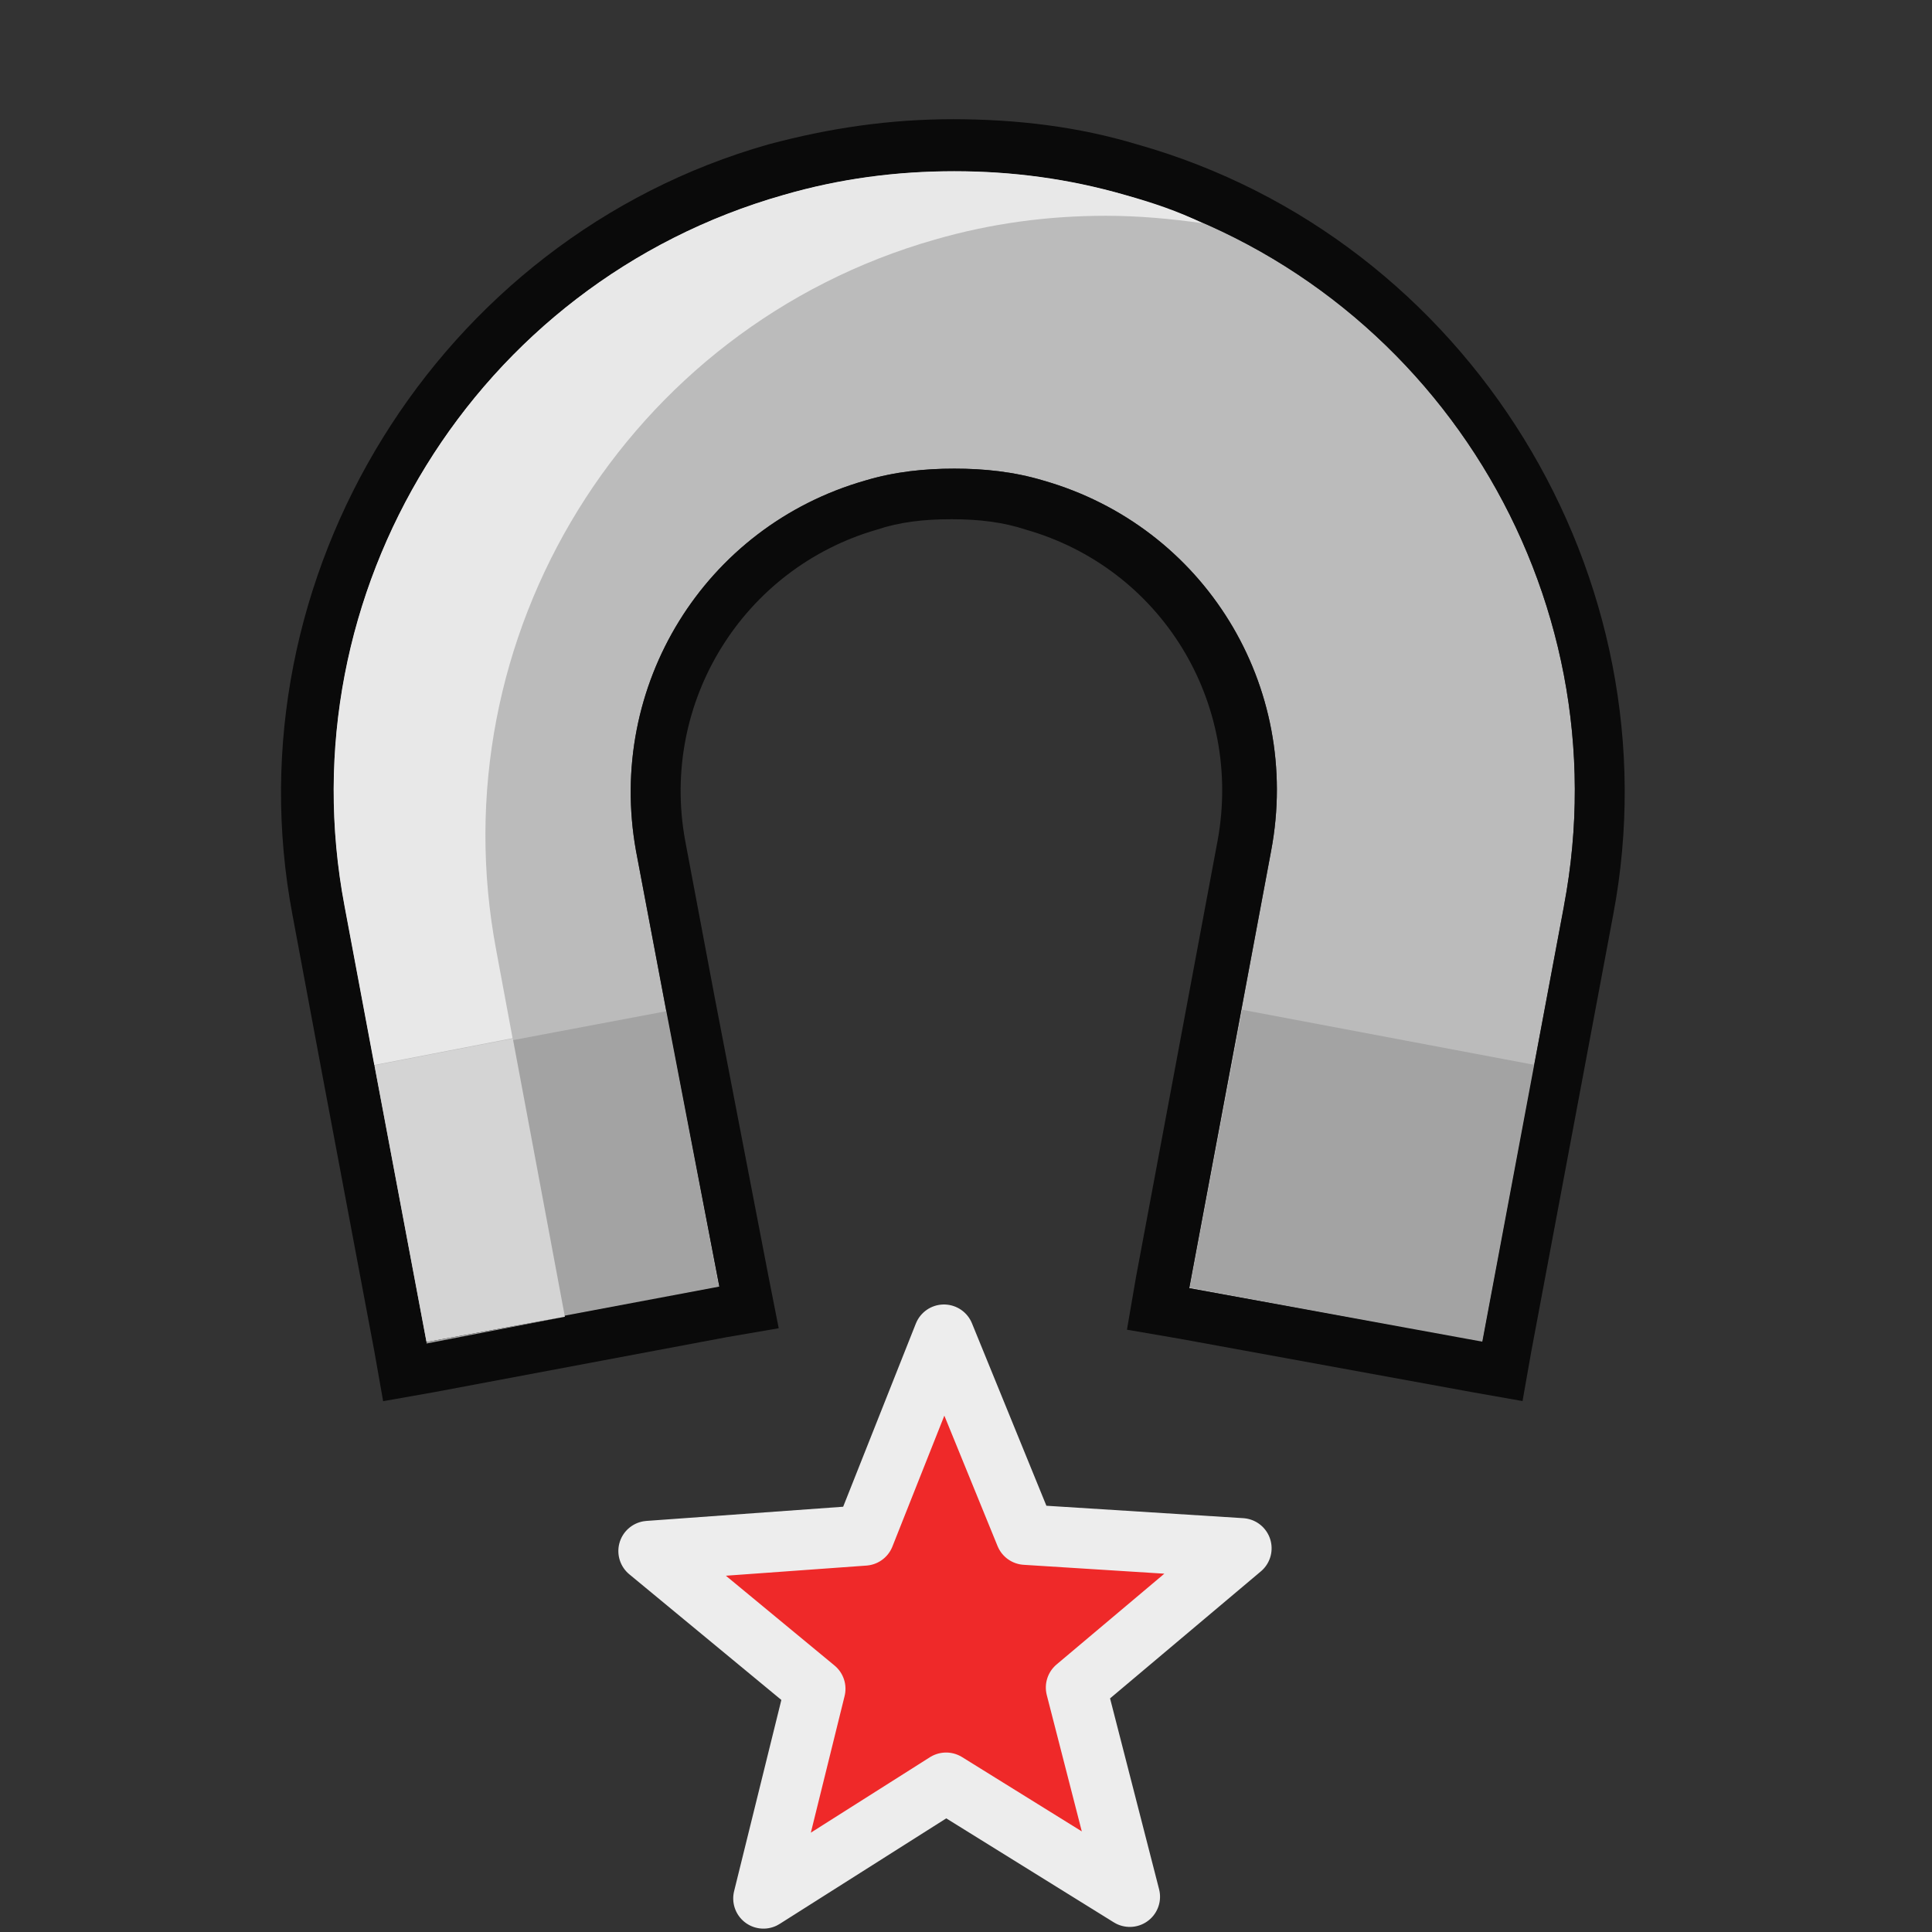 <?xml version="1.0" encoding="UTF-8" standalone="no"?>
<svg
   id="Vector"
   viewBox="0 0 16 16"
   version="1.1"
   sodipodi:docname="snap_multi.svg"
   inkscape:version="1.4.2 (ebf0e940, 2025-05-08)"
   xmlns:inkscape="http://www.inkscape.org/namespaces/inkscape"
   xmlns:sodipodi="http://sodipodi.sourceforge.net/DTD/sodipodi-0.dtd"
   xmlns="http://www.w3.org/2000/svg"
   xmlns:svg="http://www.w3.org/2000/svg">
  <rect x="0" y="0" width="16" height="16" fill="#333333" stroke="none"/>
  <defs
     id="defs7" />
  <sodipodi:namedview
     id="namedview7"
     pagecolor="#ffffff"
     bordercolor="#000000"
     borderopacity="0.25"
     inkscape:showpageshadow="2"
     inkscape:pageopacity="0.0"
     inkscape:pagecheckerboard="0"
     inkscape:deskcolor="#d1d1d1"
     showgrid="true"
     inkscape:zoom="44.591921"
     inkscape:cx="7.9835089"
     inkscape:cy="8.2638288"
     inkscape:window-width="1720"
     inkscape:window-height="1219"
     inkscape:window-x="643"
     inkscape:window-y="108"
     inkscape:window-maximized="0"
     inkscape:current-layer="Vector">
    <inkscape:grid
       id="grid7"
       units="px"
       originx="0"
       originy="0"
       spacingx="1"
       spacingy="1"
       empcolor="#0099e5"
       empopacity="0.302"
       color="#0099e5"
       opacity="0.149"
       empspacing="5"
       enabled="true"
       visible="true" />
  </sodipodi:namedview>
  <g
     id="g2"
     transform="translate(1.788,0.61)">
    <path
       d="M 11.165,6.892 10.488,10.501 8.061,10.058 8.739,6.436 C 8.997,5.069 8.184,3.751 6.854,3.37 6.608,3.296 6.362,3.271 6.115,3.271 c -0.246,0 -0.493,0.025 -0.739,0.099 C 4.046,3.751 3.233,5.069 3.479,6.436 L 3.726,7.742 4.169,10.045 1.743,10.501 1.312,8.21 1.065,6.892 C 0.573,4.293 2.149,1.731 4.699,1.005 5.167,0.869 5.635,0.808 6.115,0.808 c 0.48,0 0.948,0.062 1.416,0.197 2.55,0.727 4.126,3.289 3.633,5.887 z"
       style="fill:#bbbbbb;fill-opacity:1;stroke-width:1"
       id="path2" />
    <g
       id="g3"
       transform="matrix(1.232,0,0,1.232,-3.738,-0.165)"
       style="stroke-width:0.812">
      <rect
         x="4.26"
         y="6.6"
         width="2"
         height="1.9"
         transform="rotate(-10.68,5.283,7.562)"
         style="fill:#a3a3a3;stroke-width:0.812"
         id="rect2" />
      <rect
         x="9.79"
         y="6.55"
         width="1.9"
         height="2"
         transform="rotate(-79.32,10.737,7.548)"
         style="fill:#a3a3a3;stroke-width:0.812"
         id="rect3" />
    </g>
    <path
       d="m 6.115,0.808 c 0.48,0 0.948,0.062 1.416,0.197 2.55,0.727 4.126,3.289 3.633,5.887 L 10.488,10.501 8.061,10.058 8.739,6.436 C 8.997,5.069 8.184,3.751 6.854,3.37 6.608,3.296 6.362,3.271 6.115,3.271 c -0.246,0 -0.493,0.025 -0.739,0.099 C 4.046,3.751 3.233,5.069 3.479,6.436 L 3.726,7.742 4.169,10.045 1.743,10.501 1.312,8.21 1.065,6.892 C 0.573,4.293 2.149,1.731 4.699,1.005 5.167,0.869 5.635,0.808 6.115,0.808 m 0,-0.431 c -0.542,0 -1.035,0.074 -1.54,0.209 C 1.841,1.362 0.105,4.17 0.634,6.966 l 0.246,1.318 0.431,2.291 0.074,0.419 0.419,-0.074 2.426,-0.456 0.431,-0.074 L 4.576,9.959 4.132,7.656 3.886,6.35 C 3.677,5.205 4.366,4.096 5.475,3.776 5.66,3.714 5.857,3.69 6.091,3.69 c 0.234,0 0.431,0.025 0.616,0.086 1.121,0.32 1.798,1.429 1.589,2.574 l -0.677,3.621 -0.074,0.431 0.431,0.074 2.426,0.443 0.419,0.074 0.074,-0.419 0.677,-3.609 C 12.101,4.17 10.377,1.362 7.63,0.586 7.138,0.438 6.633,0.377 6.091,0.377 v 0 z"
       style="fill:#0a0a0a;stroke:none;stroke-width:1;stroke-dasharray:none"
       id="path3" />
    <path
       d="M 8.172,1.239 C 7.914,1.202 7.643,1.177 7.372,1.177 6.891,1.177 6.423,1.239 5.955,1.374 3.406,2.101 1.829,4.663 2.322,7.262 L 2.457,7.988 1.312,8.21 1.065,6.892 C 0.573,4.293 2.149,1.731 4.699,1.005 5.167,0.869 5.635,0.808 6.115,0.808 c 0.48,0 0.948,0.062 1.416,0.197 0.222,0.062 0.443,0.135 0.64,0.234 z"
       style="fill:#e8e8e8;fill-opacity:1;stroke-width:1"
       id="path4" />
    <polygon
       points="4.1,6.8 5.03,6.62 5.12,7.1 5.38,8.49 4.45,8.66 "
       style="fill:#d4d4d4;stroke-width:0.812"
       id="polygon4"
       transform="matrix(1.232,0,0,1.232,-3.738,-0.165)" />
    <polygon
       points="4.45,8.67 4.45,8.66 5.38,8.49 "
       style="fill:#a3a3a3;stroke-width:0.812"
       id="polygon5"
       transform="matrix(1.232,0,0,1.232,-3.738,-0.165)" />
  </g>
  <path
     sodipodi:type="star"
     style="fill:#ef2929;stroke:#ededed;stroke-width:0.776;stroke-linecap:round;stroke-linejoin:round;stroke-miterlimit:10;stroke-dasharray:none;stroke-opacity:1"
     id="path1"
     inkscape:flatsided="false"
     sodipodi:sides="5"
     sodipodi:cx="7.9610834"
     sodipodi:cy="12.491052"
     sodipodi:r1="3.9996836"
     sodipodi:r2="1.7598608"
     sodipodi:arg1="0.96879775"
     sodipodi:arg2="1.5971163"
     inkscape:rounded="0"
     inkscape:randomized="0"
     d="M 10.226,15.788 7.915,14.25 5.526,15.664 6.274,12.991 4.191,11.155 6.964,11.041 8.066,8.493 9.033,11.095 11.796,11.356 9.62,13.079 Z"
     inkscape:transform-center-x="0.0037031372"
     inkscape:transform-center-y="-0.24236714"
     transform="matrix(0.645,-0.02,0.02,0.644,2.445,5.745)" />
</svg>
